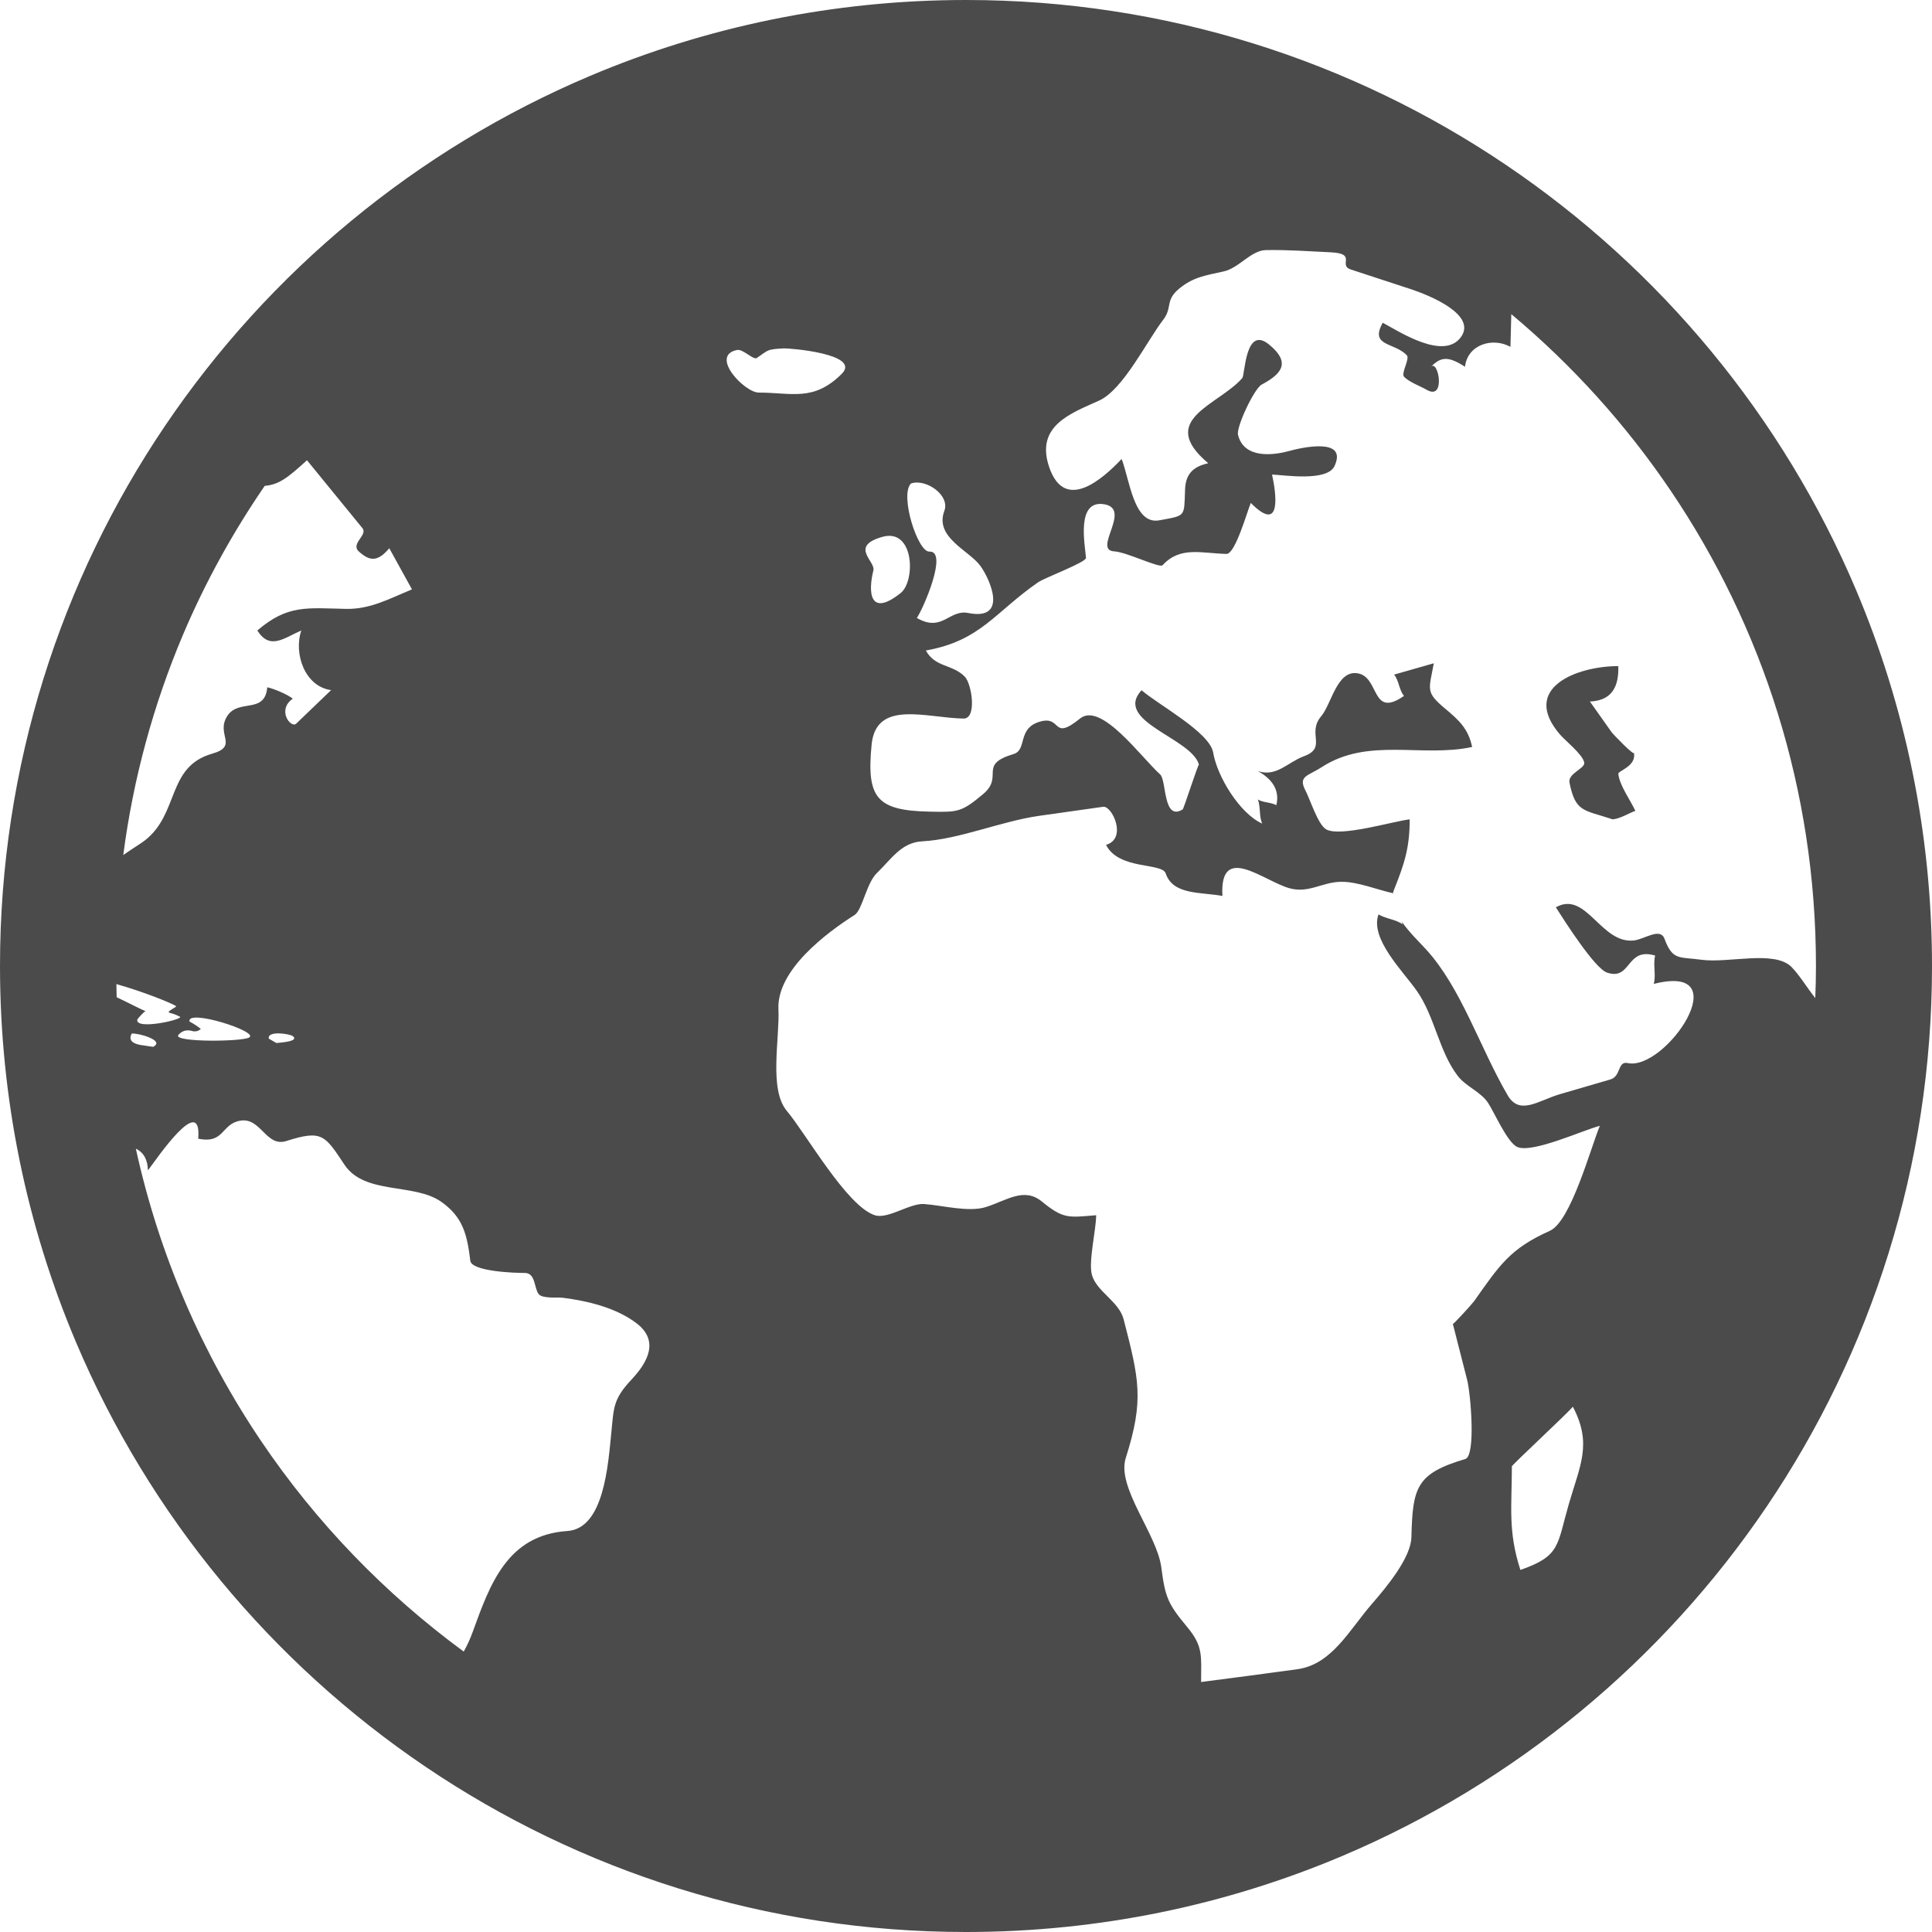 <!--?xml version="1.0" encoding="utf-8"?-->
<!-- Generator: Adobe Illustrator 18.1.1, SVG Export Plug-In . SVG Version: 6.00 Build 0)  -->

<svg version="1.1" id="_x32_" xmlns="http://www.w3.org/2000/svg" xmlns:xlink="http://www.w3.org/1999/xlink" width="16" height="16" x="0px" y="0px" viewBox="0 0 512 512" style="width: 16px; height: 16px; opacity: 1;" xml:space="preserve">
<style type="text/css">
	.st0{fill:#4B4B4B;}
</style>
<g>
	<path class="st0" d="M491.879,156.348c-19.45-45.96-51.89-85.017-92.734-112.614C358.3,16.13,308.964-0.008,256.004,0
		c-35.306,0-69.02,7.163-99.654,20.122c-45.961,19.45-85.017,51.89-112.614,92.734C16.13,153.701-0.008,203.036,0,255.996
		c0,35.306,7.163,69.02,20.122,99.654c19.45,45.961,51.882,85.017,92.735,112.614c40.844,27.605,90.18,43.743,143.147,43.735
		c35.299,0,69.012-7.163,99.648-20.121c45.96-19.45,85.017-51.882,112.614-92.735c27.604-40.844,43.742-90.18,43.734-143.147
		C512,220.698,504.837,186.984,491.879,156.348z M241.412,128.135c3.914-1.382,10.421,3.07,8.843,7.272
		c-2.624,6.983,6.491,10.436,9.49,14.474c2.624,3.522,7.585,14.708-3.148,12.567c-5.094-1.015-6.866,5.234-13.623,1.313
		c1.672-2.382,8.382-17.825,3.312-17.583C243.202,146.327,238.367,131.188,241.412,128.135z M233.812,142.281
		C231.43,142.96,235.648,141.75,233.812,142.281c8.499-2.437,8.859,11.693,4.882,14.872c-8.303,6.617-8.654-0.328-7.241-5.96
		C232.086,148.71,225.009,144.804,233.812,142.281z M48.445,168.331c5.914-13.966,13.224-27.199,21.708-39.572
		c3.796-0.343,6.022-2.077,11.201-6.788c4.898,5.999,9.787,11.998,14.693,17.997c1.5,1.836-3.25,4.109-0.938,6.194
		c2.921,2.632,4.999,2.75,8.053-0.875c2.008,3.632,4.007,7.272,6.015,10.905c-6.03,2.484-11.014,5.296-17.52,5.171
		c-10.319-0.218-15.404-1.18-23.465,5.725c3.374,5.32,7.108,1.96,11.654,0c-2.07,6.093,0.914,14.842,7.897,15.802
		c-3.078,2.96-6.163,5.913-9.233,8.874c-1.413,1.359-5.233-3.586-0.921-6.616c-1.57-1.203-4.835-2.562-6.764-3.015
		c-0.618,7.194-7.491,2.984-10.53,7.522c-3.312,4.937,3.132,8.022-4.078,10.085c-12.084,3.452-8.655,15.88-17.872,23.019
		c-0.952,0.742-3.358,2.203-5.678,3.835C35.322,206.184,40.712,186.641,48.445,168.331z M73.246,276.415
		c-0.664-0.383-1.336-0.774-2.008-1.164c-0.468-2.203,5.586-1.289,6.374-0.657C79.464,276.071,73.745,276.321,73.246,276.415z
		 M50.687,273.158c0.961,0.328,1.804,0.171,2.539-0.477c-0.938-0.758-1.945-1.414-3.008-1.96
		c-0.875-3.484,18.575,2.672,15.818,4.226c-2,1.133-19.754,1.282-18.84-0.578c0.89-1.116,2.062-1.523,3.484-1.21
		C49.5,272.712,50.203,272.978,50.687,273.158z M30.846,260.792c7.421,2.101,14.67,5.077,15.826,5.842
		c0.305,0.211-2.733,1.437-1.758,1.765c0.985,0.227,1.906,0.586,2.796,1.055c0.875,0.726-12.068,3.663-11.31,0.695
		c0.64-0.828,1.367-1.578,2.172-2.265c-0.149,0.203-3.766-1.781-7.656-3.609C30.877,263.12,30.877,261.948,30.846,260.792z
		 M34.893,273.915c1.336-0.274,9.084,1.78,5.686,3.507c-1.148-0.164-2.296-0.336-3.437-0.508
		C34.838,276.477,34.088,275.477,34.893,273.915z M167.386,365.564c-4.898,5.21-4.71,7.397-5.366,13.959
		c-0.867,8.631-1.936,25.558-11.646,26.207c-15.982,1.062-20.544,14.216-25.082,26.69c-0.718,2-1.531,3.726-2.398,5.265
		c-20.926-15.364-39.134-34.228-53.678-55.764c-15.63-23.152-27.042-49.336-33.213-77.502c2.265,1.031,3.171,3.312,3.179,5.663
		c0,0.023,0,0.054,0,0.086c0.141-0.187,0.258-0.382,0.43-0.562c1.555-1.952,13.935-20.379,12.92-7.843
		c6.999,1.445,6.038-3.921,11.154-4.772c5.499-0.914,6.788,7.108,12.201,5.39c9.498-3.023,10.186-1.555,15.411,6.288
		c5.366,8.046,18.419,4.75,25.636,9.819c5.812,4.085,6.866,8.779,7.702,15.614c0.344,2.858,11.78,3.25,14.466,3.25
		c2.867,0,2.429,4.062,3.655,5.6c1,1.258,5.07,0.797,6.374,0.968c6.592,0.829,14.076,2.632,19.466,6.687
		C174.776,355.253,171.729,360.932,167.386,365.564z M195.304,92.75c1.585-0.336,4.342,2.726,5.248,2.125
		c3.203-2.149,2.492-2.289,7.171-2.554c1.274-0.07,20.646,1.429,15.357,6.74c-0.007,0.008-0.007,0.008-0.007,0.008
		c0,0.008,0,0.008-0.008,0.008c-7.452,7.436-13.256,4.96-21.988,4.96C197.318,104.037,187.977,94.265,195.304,92.75z
		 M415.758,398.574c-3.179,10.991-2.187,13.771-12.842,17.474c-3.343-10.388-2.257-16.716-2.257-27.448
		c0-0.367,14.552-13.873,16.169-15.802C421.984,382.646,418.766,388.177,415.758,398.574z M481.068,264.502
		c-2.241-2.828-4.249-6.178-6.327-8.264c-4.491-4.491-16.732-0.938-23.738-1.882c-6.179-0.828-7.726,0.218-9.905-5.586
		c-1.156-3.085-5.343,0.203-8.21,0.477c-8.694,0.82-12.56-13.334-20.575-8.803c2.578,4.038,10.365,16.24,13.584,17.31
		c6.514,2.172,4.96-6.835,12.74-4.522c-0.618,2.366,0.281,5.155-0.375,7.514c22.738-5.748,3.14,23.129-6.905,20.981
		c-2.75-0.594-1.695,3.5-4.601,4.343c-4.452,1.304-8.905,2.601-13.365,3.898c-5.648,1.648-10.654,5.758-13.842,0.297
		c-7.428-12.724-12.263-28.401-21.621-38.658c-1.616-1.773-4.421-4.444-6.452-7.373c0.078,0.234,0.148,0.484,0.234,0.718
		c-1.804-1.313-4.476-1.469-6.397-2.624c-2.321,6.444,6.491,15.021,10.177,20.285c4.75,6.781,5.882,16.154,10.882,22.575
		c2.148,2.765,6.022,4.139,7.974,7.076c1.657,2.484,5.156,10.655,7.82,11.725c4.077,1.64,17.302-4.468,21.808-5.64
		c-2.398,5.765-7.678,25.332-13.224,27.816c-10.6,4.75-13.278,9.03-20.113,18.677c-0.539,0.75-5.554,6.256-5.617,6.007
		c1.266,4.944,2.531,9.888,3.789,14.832c0.936,3.664,2.336,20.138-0.485,20.966c-13.006,3.859-13.966,7.514-14.286,20.708
		c-0.133,5.429-6.46,13.091-10.506,17.739c-5.936,6.819-10.545,15.99-19.715,17.263c-8.491,1.179-16.997,2.28-25.512,3.39
		c0-6.881,0.633-9.397-3.694-14.583c-5.085-6.101-5.827-7.859-6.843-15.74c-1.141-8.905-11.92-21.231-9.428-29.058
		c4.906-15.381,3.523-20.887-0.562-36.728c-1.226-4.773-7.186-7.343-8.413-11.803c-0.96-3.46,1.126-11.951,1.126-15.794
		c-7.382,0.616-8.663,1.046-14.389-3.632c-4.694-3.835-9.194-0.352-14.747,1.445c-4.609,1.492-11.616-0.437-16.427-0.773
		c-3.867-0.274-9.585,4.093-13.1,2.96c-7.413-2.39-18.2-21.575-23.309-27.644c-4.804-5.686-1.867-19.145-2.226-26.94
		c-0.484-10.373,12.74-20.262,20.184-24.98c2.047-1.297,3.109-8.397,5.898-11.1c3.953-3.835,6.499-8.123,12.045-8.42
		c9.764-0.516,20.903-5.335,31.026-6.764c5.632-0.797,11.272-1.594,16.912-2.39c2.328-0.329,6.475,8.389,0.758,10.1
		c3.39,6.709,14.833,4.632,15.81,7.561c1.929,5.788,9.373,4.906,15.029,5.968c-0.782-14.225,10.88-3.976,17.746-2.047
		c5.202,1.452,8.679-1.695,13.842-1.703c4.288-0.008,9.326,2.07,13.537,3.008c0.007,0.054,0.023,0.094,0.038,0.148
		c0.07-0.328,0.157-0.656,0.29-0.984c2.812-7.03,4.178-11.21,4.178-18.724c-4.468,0.531-18.551,4.796-22.176,2.632
		c-2.164-1.289-4.25-8.014-5.436-10.248c-2.062-3.906,0.687-3.859,4.265-6.194c12.318-8.03,26.535-2.484,39.892-5.366
		c-1-4.85-3.57-7.178-7.14-10.154c-5.35-4.453-4.273-5.054-3.014-12.029c-3.508,1-7.015,2-10.53,3.007
		c1.296,1.531,1.336,4.132,2.632,5.639c-8.828,6.148-6.359-5.163-12.404-6.006c-5.39-0.766-6.804,8.154-9.538,11.388
		c-3.906,4.64,1.672,8.303-4.562,10.6c-4.351,1.602-7.241,5.577-12.217,3.952c3.664,2.024,5.882,4.976,4.882,9.022
		c-1.453-0.798-3.468-0.641-4.882-1.5c0.727,1.984,0.298,4.444,1.125,6.381c-5.984-2.695-11.928-12.521-12.974-18.802
		c-0.898-5.374-14.286-12.513-18.989-16.536c-7.577,8.288,13.286,12.63,15.224,19.739c-0.141-0.531-4.022,11.662-4.319,11.842
		c-5.242,3.249-4.242-7.679-5.96-9.249c-5.147-4.671-15.669-19.348-21.254-14.825c-7.671,6.218-4.616-1.062-10.818,0.875
		c-5.835,1.82-3.156,7.436-6.757,8.514c-9.662,2.898-2.382,5.866-8.155,10.678c-5.717,4.765-6.616,4.75-14.029,4.601
		c-14.138-0.266-16.872-3.624-15.458-17.81c1.203-11.959,14.513-7.014,24.355-6.858c3.601,0.062,2.211-9.233,0.297-11.146
		c-3.32-3.312-7.819-2.375-10.279-6.89c14.505-2.593,18.176-10.045,29.705-18.051c1.852-1.282,12.811-5.327,12.725-6.499
		c-0.211-3.257-2.789-15.615,4.952-14.185c7.217,1.343-3.304,12.146,2.554,12.466c3.296,0.188,12.014,4.523,12.802,3.664
		c4.648-5.07,10.162-3.164,16.92-2.992c2.335,0.062,5.46-11.146,6.452-13.513c8.279,8.366,6.725-2.53,5.632-7.522
		c3.101,0.117,14.599,1.96,16.552-2.25c3.586-7.71-8.764-4.898-12.224-3.945c-4.085,1.11-11.778,2.039-13.349-4.327
		c-0.508-2.085,4.304-12.279,6.272-13.318c5.617-2.976,7.617-5.991,1.946-10.623c-6.327-5.187-6.358,8.061-7.084,8.897
		c-6.281,7.217-22.809,10.974-9.023,22.567c-4.382,0.984-6.014,3.179-6.147,7.084c-0.266,7.225,0.266,6.733-6.827,8.046
		c-6.726,1.241-7.812-10.577-9.975-16.264c-4.929,5.21-15.006,14.271-19.169,2.258c-3.827-11.084,5.757-14.342,13.224-17.739
		c6.351-2.882,12.646-15.802,16.95-21.387c2.531-3.273,0.43-5.117,4.234-8.257c3.788-3.116,6.96-3.483,11.826-4.577
		c4.093-0.922,7.178-5.562,11.177-5.648c5.75-0.108,11.522,0.321,17.263,0.594c7.007,0.344,1.75,3.414,5.242,4.554
		c5.218,1.71,10.428,3.421,15.638,5.124c5.718,1.875,17.763,6.96,13.521,12.795c-4.562,6.264-16.325-1.461-20.715-3.812
		c-3.57,6.374,3.179,5.132,6.397,8.647c0.828,0.906-1.578,4.734-0.757,5.64c1.32,1.446,4.35,2.515,6.03,3.492
		c5.108,2.953,3.077-8.1,1.125-6.124c2.726-2.765,4.663-2.765,9.014,0c0.641-5.827,7.257-7.913,12.037-5.265
		c0.078-2.883,0.149-5.781,0.227-8.671c16.176,13.545,30.432,29.308,42.274,46.836c24.293,35.963,38.454,79.213,38.462,125.916
		C481.248,258.847,481.177,261.683,481.068,264.502z"></path>
	<path class="st0" d="M50.687,273.158c0,0,0,0-0.008,0C51.257,273.376,51.023,273.282,50.687,273.158z"></path>
	<path class="st0" d="M432.998,199.451c0.226,1.078-5.476-4.804-5.928-5.444c-1.914-2.696-3.812-5.39-5.726-8.093
		c5.89-0.257,7.695-4.014,7.523-9.389c-11.131,0-26.02,5.89-15.435,18.153c1.469,1.696,5.991,5.242,6.406,7.405
		c0.305,1.578-4.391,2.858-3.906,5.32c1.586,7.904,3.742,7.17,11.428,9.725c1.952-0.141,4.163-1.555,6.022-2.25
		c-1.304-2.819-4.178-6.725-4.514-9.787C428.764,204.247,433.756,203.106,432.998,199.451z"></path>
</g>
</svg>
